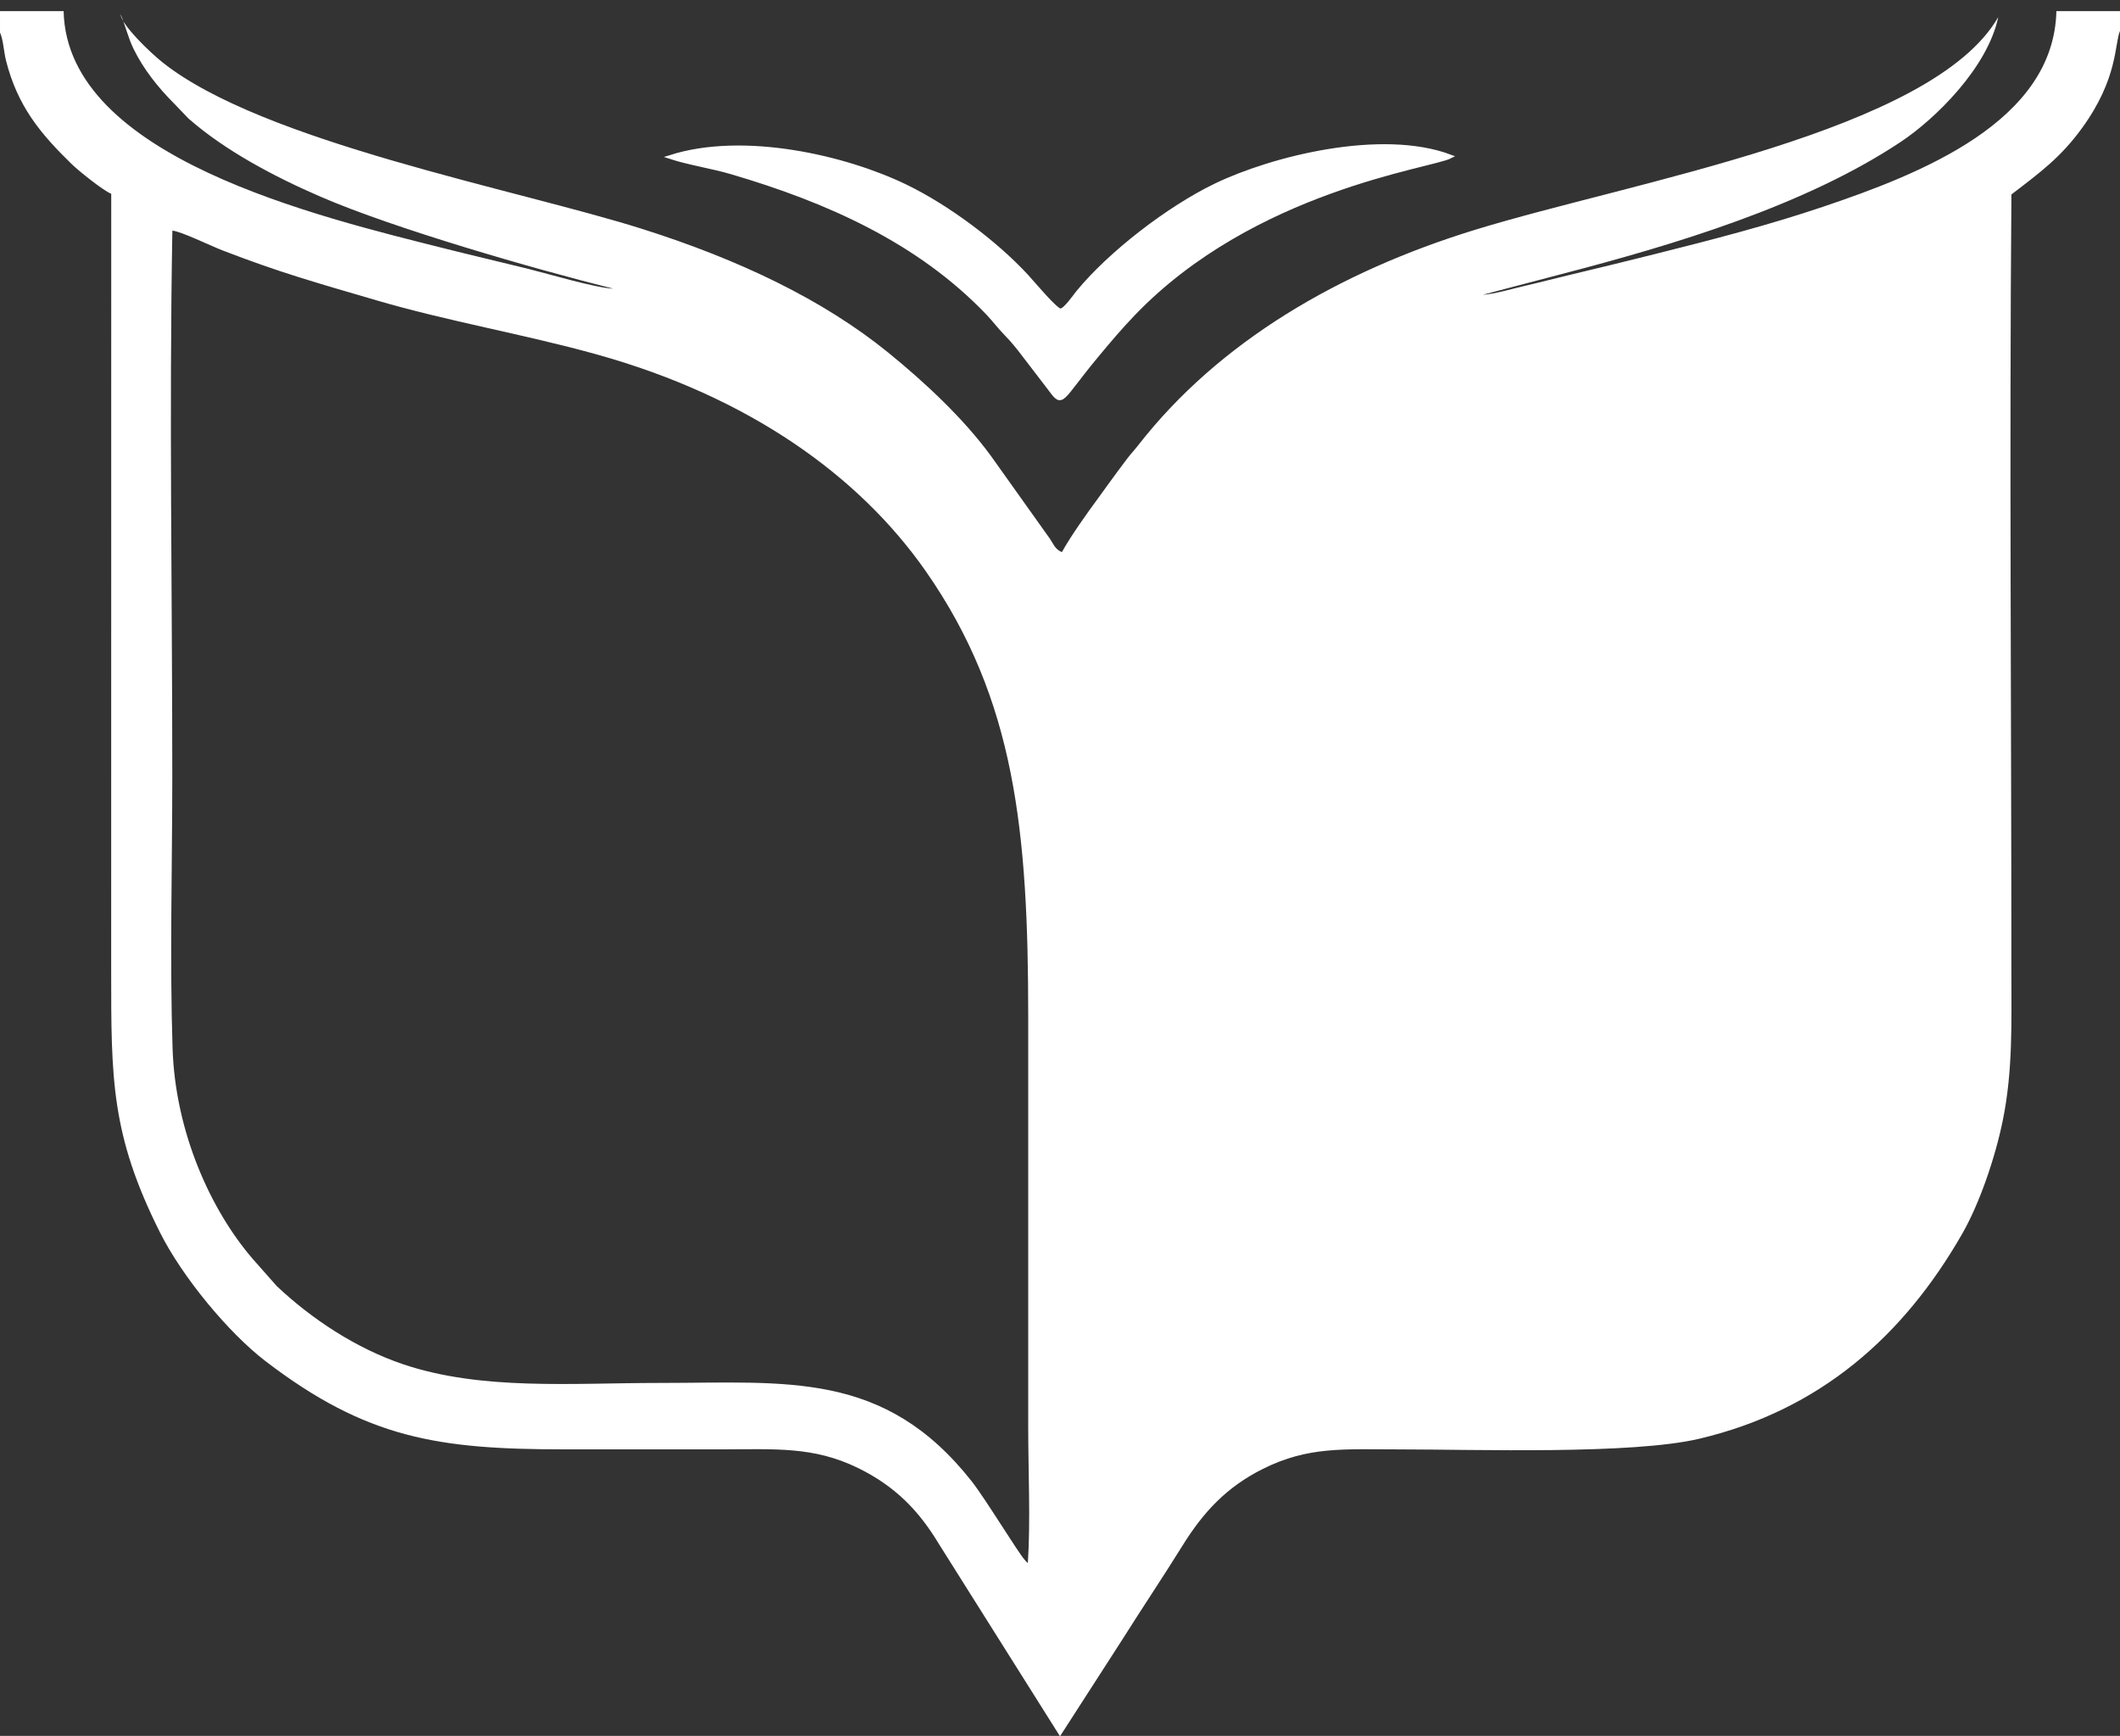<?xml version="1.0" encoding="UTF-8"?> <svg xmlns="http://www.w3.org/2000/svg" width="160" height="131" viewBox="0 0 160 131" fill="none"><rect x="0" y="0" width="160" height="131" fill="#333333" stroke="none"/> <path fill-rule="evenodd" clip-rule="evenodd" d="M77.573 117.954C77.4 117.794 77.552 117.957 77.33 117.708C76.812 117.128 74.372 113.105 73.341 111.795C66.742 103.412 59.398 104.364 49.785 104.364C43.18 104.364 36.368 104.951 30.441 102.96C26.854 101.755 23.483 99.506 20.892 97.06L19.064 94.993C15.899 91.312 13.23 85.439 13.024 79.117C12.805 72.393 13.003 65.333 13.003 58.572C13.003 44.913 12.762 31.039 13.009 17.407C13.617 17.438 15.912 18.556 16.752 18.88C21.167 20.587 23.835 21.321 28.415 22.665C33.819 24.251 39.586 25.229 45.027 26.744C56.508 29.94 64.836 35.889 69.882 43.123C76.63 52.798 77.601 62.781 77.601 76.717V107.757C77.601 110.99 77.783 114.791 77.573 117.954ZM0.001 2.456C0.247 2.998 0.291 3.93 0.455 4.579C1.328 8.008 3.029 10.065 5.406 12.379C5.915 12.874 7.717 14.334 8.395 14.627L8.391 73.268C8.391 81.423 8.377 85.63 12.066 92.991C13.759 96.371 17.247 100.583 20.034 102.717C27.671 108.562 33.092 109.376 42.587 109.376C46.536 109.376 50.484 109.376 54.433 109.376C58.472 109.376 61.382 109.132 64.756 110.783C67.576 112.163 69.358 114.015 70.863 116.521L79.981 131H80.019L84.683 123.762C86.203 121.349 87.759 119.034 89.252 116.632C90.808 114.128 92.553 112.228 95.313 110.85C98.743 109.137 101.452 109.379 105.568 109.379C111.391 109.379 123.155 109.782 128.266 108.571C137.378 106.413 143.662 100.82 148.076 93.135C149.386 90.854 150.58 87.389 151.162 84.512C151.92 80.769 151.803 77.154 151.803 73.268C151.803 53.777 151.647 34.119 151.805 14.674C153.998 12.998 155.527 11.874 157.132 9.668C159.869 5.905 159.579 3.303 160 2.331V0.841H155.199C155.007 9.165 145.003 13.104 137.578 15.607C133.463 16.994 129.243 18.085 124.946 19.162C122.739 19.715 120.606 20.238 118.439 20.753C117.329 21.016 116.298 21.291 115.189 21.546C114.247 21.763 112.775 22.199 111.909 22.244L117.782 20.702C126.281 18.493 136.214 15.53 143.465 10.699C146.019 8.998 150.003 5.136 150.812 1.287C145.845 9.941 123.196 13.687 111.286 17.354C101.101 20.49 92.003 25.76 85.878 33.631C85.623 33.959 85.353 34.239 85.062 34.622C84.836 34.92 84.568 35.282 84.356 35.565C83.835 36.256 83.421 36.862 82.904 37.561C82.026 38.75 80.805 40.466 80.141 41.668C79.625 41.444 79.534 41.096 79.242 40.661L74.814 34.444C72.737 31.588 69.787 28.844 67.046 26.616C62.121 22.613 55.788 19.597 48.491 17.283C39.014 14.279 19.766 10.727 12.217 4.667C11.356 3.976 9.181 1.913 9.103 1.087C9.42 1.78 9.655 2.817 10.072 3.672C10.836 5.24 11.943 6.612 13.13 7.804L14.231 8.95C17.018 11.39 20.72 13.342 24.219 14.856C29.747 17.247 40.296 20.293 46.286 21.784C44.965 21.733 41.455 20.685 39.912 20.301C37.854 19.789 35.691 19.289 33.655 18.776C24.002 16.342 5.039 11.882 4.802 0.841H0L0.001 2.456Z" fill="white"></path> <path fill-rule="evenodd" clip-rule="evenodd" d="M50.572 11.849C51.958 12.304 53.77 12.585 55.177 12.998C62.451 15.133 69.341 18.195 74.534 23.625C75.054 24.169 75.435 24.696 75.946 25.215C76.466 25.744 76.889 26.282 77.315 26.846L79.267 29.392C80.23 30.699 79.995 30.189 82.733 26.89C83.706 25.716 84.553 24.716 85.535 23.693C94.607 14.24 108.043 12.557 109.463 11.812C104.266 9.855 96.016 11.922 91.73 13.992C88.173 15.709 83.763 19.115 81.352 22.058C81.097 22.37 80.408 23.389 80.049 23.428C79.708 23.465 77.994 21.393 77.478 20.834C75.156 18.323 71.554 15.613 68.351 14.061C63.826 11.867 56.134 10.069 50.572 11.849Z" fill="white" stroke="white" stroke-width="0.288" stroke-miterlimit="22.926"></path> </svg> 